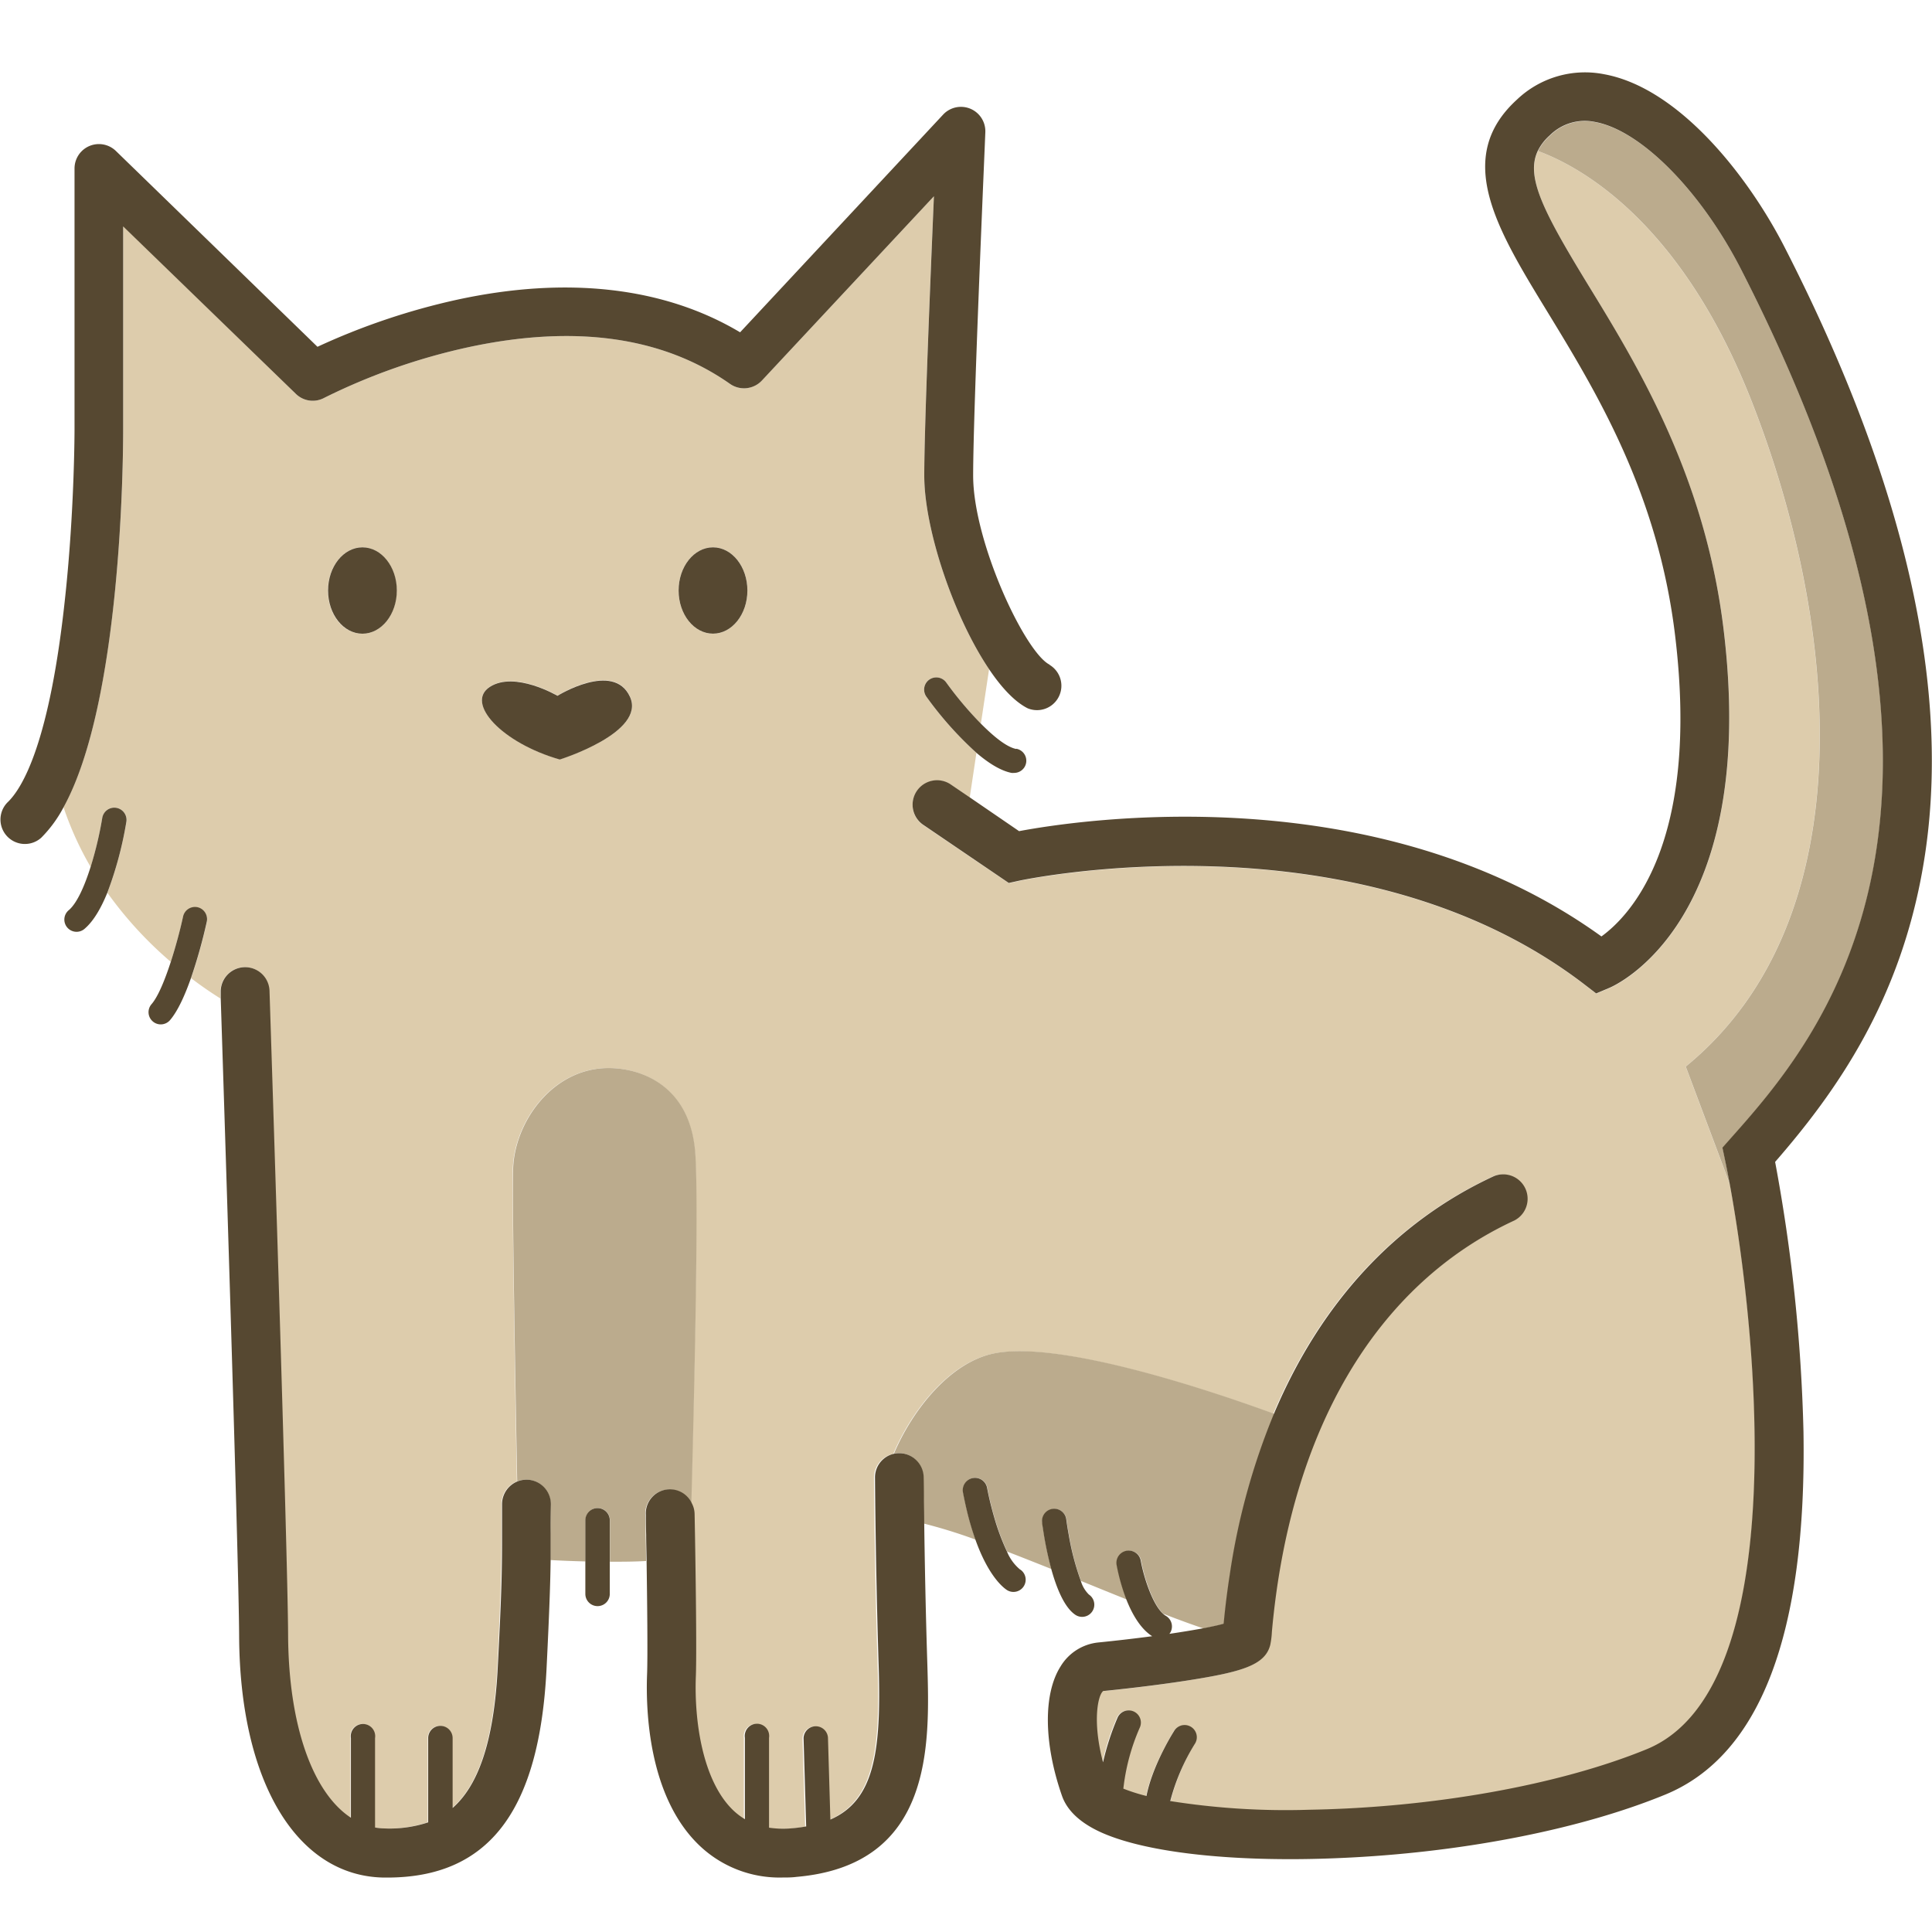 <?xml version="1.0" encoding="UTF-8"?>
<svg xmlns="http://www.w3.org/2000/svg" viewBox="0 0 400 400">
  <defs>
    <style>.cls-1{fill:none;}.cls-2{fill:#ddccac;}.cls-3{fill:#bbab8d;}.cls-4{fill:#564831;}</style>
  </defs>
  <title>Artboard 18</title>
  <g id="Layer_4" data-name="Layer 4">
    <path class="cls-1" d="M241.35,334.53a2.54,2.54,0,0,1,.94,3.45,2,2,0,0,1-.21.28c2.64-.39,5-.78,7-1.15-2.49-.84-5.31-1.88-8.35-3.05A3.62,3.62,0,0,0,241.35,334.53Z"></path>
    <path class="cls-2" d="M50.47,200.25a5,5,0,0,1,5.22,4.89c.15,4.74,3.78,116.28,3.85,133.49.09,18.63,5.08,32.53,13,37.71V359.85a2.53,2.53,0,1,1,5,0v18.52a13.56,13.56,0,0,0,2,.19,25.32,25.32,0,0,0,9-1.26V359.85a2.53,2.53,0,0,1,5.06,0v14.47c5-4.35,8.54-12.89,9.35-29.27.83-16.82.85-21.05.88-27.44,0-1.82,0-3.79,0-6.26a5.06,5.06,0,0,1,3.18-4.63c-.41-21.49-1-58.06-.84-64.78.32-9.63,8.14-20.81,19.76-20.81,6.5,0,16.78,3.4,17.93,17.34.79,9.65-.25,52.27-.82,72.85a4.9,4.9,0,0,1,.56,2.19c0,1.1.51,26.95.26,33.57-.37,9.51,1.47,21.81,7.73,27.77a13.57,13.57,0,0,0,2.42,1.84V359.85a2.53,2.53,0,1,1,5,0v18.6a20,20,0,0,0,4.74.13c1-.09,2-.22,2.95-.39l-.54-18.27a2.53,2.53,0,0,1,5.05-.15l.5,17c9.11-4,10.59-14,10-31.77-.64-20.11-.76-38.85-.76-39a5.05,5.05,0,0,1,4-5c3.74-8.84,11.52-18.94,20.82-20.77,14-2.75,45.8,8.09,57.84,12.49,9.6-22.79,25.08-39.71,45.52-49.17a5.06,5.06,0,0,1,4.24,9.18c-28.64,13.24-46.46,43.49-50.19,85.16a17.22,17.22,0,0,1-.33,2.67c-1.06,4.22-5.89,5.63-17.05,7.38-7.36,1.15-15.28,2-17.53,2.2-1.05.69-2.34,6.12-.05,14.75a53.82,53.82,0,0,1,3-9.22,2.52,2.52,0,1,1,4.63,2,43.07,43.07,0,0,0-3.37,12.75,37.54,37.54,0,0,0,4.78,1.52c1.11-5.68,4.71-11.8,5.68-13.38a2.53,2.53,0,1,1,4.31,2.64A42.79,42.79,0,0,0,242.33,373a152.9,152.9,0,0,0,28.73,1.8c25.65-.44,51.78-5.12,69.88-12.52,29.89-12.23,23.27-84.31,17.23-117L349,220.82c37.43-30.62,31.73-91.7,13.61-137.82-14.8-37.68-36-48.75-44.2-51.73-2.6,5.42,1.25,12.76,10.47,27.86,10.19,16.68,24.14,39.53,28,71.3,7.28,60.47-22.42,73.63-23.69,74.16l-2.7,1.14-2.33-1.79c-47.32-36.4-116.46-21.7-117.15-21.55l-2.13.47L191,170.72a5.06,5.06,0,0,1,5.69-8.36l4.08,2.77,1.39-9.26a73.14,73.14,0,0,1-10.37-11.63,2.52,2.52,0,1,1,4.11-2.93,73.76,73.76,0,0,0,7.18,8.52l1.7-11.28c-7.29-10.8-13.42-28.93-13.42-40.09,0-9.88,1.22-40,2-57.83L157.73,78.79a5.07,5.07,0,0,1-6.6.69C137.21,69.7,119,67.15,97,71.88A128.35,128.35,0,0,0,67.15,82.36a5,5,0,0,1-5.9-.82L25.51,46.83v42c0,6.27-.39,56.56-12.36,78.29a66.59,66.59,0,0,0,5.61,12.36,75,75,0,0,0,2.41-10.13,2.53,2.53,0,1,1,5,.8,76.06,76.06,0,0,1-3.94,14.68,80,80,0,0,0,13.13,14.31c1.07-3.31,2-6.81,2.54-9.38a2.53,2.53,0,0,1,4.94,1.08,108.46,108.46,0,0,1-3.28,11.68c2.27,1.73,4.35,3.13,6.08,4.21,0-.76,0-1.2,0-1.27A5.06,5.06,0,0,1,50.47,200.25Zm97.15-86.93c3.93,0,7.12,4,7.12,8.94s-3.19,8.93-7.12,8.93-7.12-4-7.12-8.93S143.69,113.32,147.62,113.32Zm-46.19,28.85c5.19-3.34,14,1.85,14,1.85s11.57-7.25,15,.19-14.52,13-14.52,13C103.91,153.84,96.23,145.51,101.43,142.17ZM75,113.32c3.93,0,7.12,4,7.12,8.94S79,131.19,75,131.19s-7.11-4-7.11-8.93S71.11,113.32,75,113.32Z"></path>
    <path class="cls-3" d="M356.65,237.66l1.69-1.91c17.89-20.13,59.78-67.29,2.19-179.89C352.2,39.58,339.76,27,330.28,25.3a10.27,10.27,0,0,0-9.38,2.78,10.43,10.43,0,0,0-2.47,3.19c8.22,3,29.4,14.05,44.2,51.73,18.12,46.12,23.82,107.2-13.61,137.82l9.15,24.4c-.34-1.82-.67-3.52-1-5.08Z"></path>
    <path class="cls-3" d="M205.9,280.19c-9.3,1.83-17.08,11.93-20.82,20.77a5,5,0,0,1,1-.11,5.07,5.07,0,0,1,5.08,5c0,.05,0,1.77.05,4.68,0,1.38,0,3,.06,4.91A104.76,104.76,0,0,1,202,318.77a56.69,56.69,0,0,1-1.77-6q-.44-1.77-.81-3.78a2.53,2.53,0,0,1,5-.94c.34,1.83.85,4,1.47,6.09a46.81,46.81,0,0,0,2.65,7.11c2.95,1.13,6,2.35,9.15,3.6a71.8,71.8,0,0,1-1.7-8.26c-.07-.51-.14-1-.18-1.32a2.52,2.52,0,0,1,5-.66c.14,1.06.32,2.17.52,3.27a54.61,54.61,0,0,0,2.48,9.44c3.2,1.3,6.38,2.6,9.46,3.83a41.07,41.07,0,0,1-2-7.09,2.53,2.53,0,0,1,5-.9c.65,3.58,2.45,9,4.57,10.95,3,1.17,5.86,2.21,8.35,3.05,1.75-.34,3.2-.66,4.24-.95q.5-5.24,1.28-10.25a140.26,140.26,0,0,1,9.14-33.23C251.7,288.28,219.89,277.44,205.9,280.19Z"></path>
    <path class="cls-3" d="M143.93,238.47c-1.15-13.94-11.43-17.34-17.93-17.34-11.62,0-19.44,11.18-19.76,20.81-.21,6.72.43,43.29.84,64.78a5.08,5.08,0,0,1,1.88-.37H109a5.06,5.06,0,0,1,5,5.11c0,2.45,0,4.4-.05,6.19v.13c0,1.76,0,3.39,0,5.21,2.07.12,4.54.22,7.27.29v-8.52a2.53,2.53,0,0,1,5.06,0v8.58c2.4,0,4.92,0,7.48-.15,0-2-.06-3.89-.09-5.41,0-2.43-.07-4-.07-4.08a5,5,0,0,1,9.54-2.38C143.68,290.74,144.72,248.12,143.93,238.47Z"></path>
    <path class="cls-4" d="M147.62,131.19c3.93,0,7.12-4,7.12-8.93s-3.19-8.94-7.12-8.94-7.12,4-7.12,8.94S143.69,131.19,147.62,131.19Z"></path>
    <ellipse class="cls-4" cx="75.04" cy="122.26" rx="7.12" ry="8.94"></ellipse>
    <path class="cls-4" d="M217.31,137.61c-5.1-2.55-15.83-25.41-15.83-39.15S204,28,204,27.4a5.05,5.05,0,0,0-8.74-3.67L153.23,68.8c-15.68-9.36-35.84-11.69-58.63-6.74A140.49,140.49,0,0,0,65.73,71.8L24,31.26a5.05,5.05,0,0,0-8.57,3.62v54c0,.16,0,16.48-1.9,34.39-3.18,30.39-8.86,39.91-12,42.88a5.06,5.06,0,0,0,7,7.3,26.26,26.26,0,0,0,4.61-6.28c12-21.73,12.36-72,12.36-78.29v-42L61.25,81.54a5,5,0,0,0,5.9.82A128.35,128.35,0,0,1,97,71.88c22-4.73,40.22-2.18,54.14,7.6a5.07,5.07,0,0,0,6.6-.69l35.62-38.16c-.76,17.87-2,47.95-2,57.83,0,11.16,6.13,29.29,13.42,40.09,2.59,3.85,5.34,6.77,8,8.1a5.05,5.05,0,0,0,4.52-9Z"></path>
    <path class="cls-4" d="M24.06,167.25a2.53,2.53,0,0,0-2.89,2.1,75,75,0,0,1-2.41,10.13c-1.22,3.88-2.77,7.43-4.47,8.92a2.53,2.53,0,1,0,3.33,3.8c1.85-1.62,3.38-4.36,4.6-7.37a76.06,76.06,0,0,0,3.94-14.68A2.53,2.53,0,0,0,24.06,167.25Z"></path>
    <path class="cls-4" d="M40.9,187.83a2.53,2.53,0,0,0-3,1.93c-.55,2.57-1.47,6.07-2.54,9.38-1.22,3.75-2.64,7.23-4,8.78a2.52,2.52,0,0,0,.28,3.56,2.49,2.49,0,0,0,1.64.61,2.53,2.53,0,0,0,1.92-.88c1.64-1.91,3.12-5.25,4.33-8.69a108.46,108.46,0,0,0,3.28-11.68A2.53,2.53,0,0,0,40.9,187.83Z"></path>
    <path class="cls-4" d="M210.41,155.07c-2-.39-4.66-2.56-7.32-5.24a73.76,73.76,0,0,1-7.18-8.52,2.52,2.52,0,1,0-4.11,2.93,73.14,73.14,0,0,0,10.37,11.63c2.41,2.06,4.94,3.69,7.25,4.15a2,2,0,0,0,.49,0,2.52,2.52,0,0,0,.5-5Z"></path>
    <path class="cls-4" d="M211.25,325a9.52,9.52,0,0,1-2.76-3.75,46.81,46.81,0,0,1-2.65-7.11c-.62-2.13-1.13-4.26-1.47-6.09a2.53,2.53,0,0,0-5,.94q.38,2,.81,3.78a56.69,56.69,0,0,0,1.77,6c2.74,7.67,5.84,10,6.59,10.47a2.53,2.53,0,0,0,2.68-4.29Z"></path>
    <path class="cls-4" d="M225.44,330.13a6.58,6.58,0,0,1-1.68-2.86,54.61,54.61,0,0,1-2.48-9.44c-.2-1.1-.38-2.21-.52-3.27a2.52,2.52,0,0,0-5,.66c0,.36.11.81.18,1.32a71.8,71.8,0,0,0,1.7,8.26c1.1,4,2.72,8,5,9.53a2.52,2.52,0,1,0,2.8-4.2Z"></path>
    <path class="cls-4" d="M109,306.35H109a5.09,5.09,0,0,0-5.06,5c0,2.47,0,4.44,0,6.26,0,6.39,0,10.62-.88,27.44-.81,16.38-4.4,24.92-9.35,29.27V359.85a2.53,2.53,0,0,0-5.06,0V377.3a25.32,25.32,0,0,1-9,1.26,13.56,13.56,0,0,1-2-.19V359.85a2.53,2.53,0,1,0-5,0v16.49c-7.9-5.18-12.89-19.08-13-37.71-.07-17.21-3.7-128.75-3.85-133.49a5.05,5.05,0,1,0-10.1.32c0,.07,0,.51,0,1.27.41,12.57,3.74,115.84,3.81,132,.14,30.13,11.93,49.75,30,50h.64c21,0,31.51-13.73,33-43.12.6-12.15.79-17.95.85-22.56,0-1.82,0-3.45,0-5.21v-.13c0-1.79,0-3.74.05-6.19A5.06,5.06,0,0,0,109,306.35Z"></path>
    <path class="cls-4" d="M192,344.65c-.36-11.14-.55-21.86-.65-29.19,0-1.88-.05-3.53-.06-4.91,0-2.91-.05-4.63-.05-4.68a5.07,5.07,0,0,0-5.08-5,5,5,0,0,0-5,5.08c0,.19.12,18.93.76,39,.56,17.8-.92,27.81-10,31.77l-.5-17a2.53,2.53,0,0,0-5.05.15l.54,18.27c-.93.17-1.91.3-2.95.39a20,20,0,0,1-4.74-.13v-18.6a2.53,2.53,0,1,0-5,0v16.84a13.57,13.57,0,0,1-2.42-1.84c-6.26-6-8.1-18.26-7.73-27.77.25-6.62-.23-32.47-.26-33.57a4.9,4.9,0,0,0-.56-2.19,5,5,0,0,0-9.54,2.38c0,.07,0,1.65.07,4.08,0,1.52.06,3.37.09,5.41.12,8.3.25,19.63.1,23.5-.28,7.29.21,25.34,10.87,35.48a24,24,0,0,0,17.14,6.6c.95,0,1.93,0,2.92-.13C193.27,386.13,192.48,361.17,192,344.65Z"></path>
    <path class="cls-4" d="M369.52,51.26c-7.57-14.81-21.93-33.1-37.45-35.9a20.43,20.43,0,0,0-18,5.26c-13.17,12-4.2,26.75,6.2,43.77,10.24,16.78,23,37.66,26.55,67.25,5.18,43-9.41,58-15.26,62.24-46.43-33.5-108.06-24.15-120.57-21.8l-10.22-7-4.08-2.77a5.06,5.06,0,0,0-5.69,8.36l17.86,12.14,2.13-.47c.69-.15,69.83-14.85,117.15,21.55l2.33,1.79,2.7-1.14c1.27-.53,31-13.69,23.69-74.16-3.83-31.77-17.78-54.62-28-71.3-9.22-15.1-13.07-22.44-10.47-27.86a10.43,10.43,0,0,1,2.47-3.19,10.27,10.27,0,0,1,9.38-2.78c9.48,1.71,21.92,14.28,30.25,30.56,57.59,112.6,15.7,159.76-2.19,179.89l-1.69,1.91.52,2.48c.33,1.56.66,3.26,1,5.08,6,32.71,12.66,104.79-17.23,117-18.1,7.4-44.23,12.08-69.88,12.52a152.9,152.9,0,0,1-28.73-1.8,42.79,42.79,0,0,1,5.06-11.79,2.53,2.53,0,1,0-4.31-2.64c-1,1.58-4.57,7.7-5.68,13.38a37.54,37.54,0,0,1-4.78-1.52A43.07,43.07,0,0,1,236,357.64a2.52,2.52,0,1,0-4.63-2,53.82,53.82,0,0,0-3,9.22c-2.29-8.63-1-14.06.05-14.75,2.25-.22,10.17-1.05,17.53-2.2,11.16-1.75,16-3.16,17.05-7.38a17.22,17.22,0,0,0,.33-2.67c3.73-41.67,21.55-71.92,50.19-85.16a5.06,5.06,0,0,0-4.24-9.18c-20.44,9.46-35.92,26.38-45.52,49.17a140.26,140.26,0,0,0-9.14,33.23q-.78,5-1.28,10.25c-1,.29-2.49.61-4.24.95-2,.37-4.36.76-7,1.15a2,2,0,0,0,.21-.28,2.54,2.54,0,0,0-.94-3.45,3.62,3.62,0,0,1-.62-.47c-2.12-1.95-3.92-7.37-4.57-10.95a2.53,2.53,0,0,0-5,.9,41.07,41.07,0,0,0,2,7.09c1.18,3,2.92,6.1,5.37,7.65-3.49.46-7.29.91-11.2,1.3a10.33,10.33,0,0,0-7.76,4.94c-3.62,5.68-3.51,15.95.28,26.8,1.08,3.09,3.82,5.64,8.14,7.59,7.95,3.57,22.08,5.53,39.11,5.53,4.09,0,8.35-.12,12.73-.35,24.18-1.27,47.82-6,64.88-13,19.69-8.06,29.34-33.35,28.66-75.16a348.28,348.28,0,0,0-5.87-55.85c12.68-14.57,25.87-33.28,30.65-61.26C404.32,143.51,394.67,100.43,369.52,51.26Z"></path>
    <path class="cls-4" d="M123.72,312.24a2.52,2.52,0,0,0-2.53,2.52V330a2.53,2.53,0,0,0,5.06,0V314.76A2.53,2.53,0,0,0,123.72,312.24Z"></path>
    <path class="cls-4" d="M115.9,157.25s17.93-5.59,14.52-13-15-.19-15-.19-8.83-5.19-14-1.85S103.91,153.84,115.9,157.25Z"></path>
  </g>
</svg>
